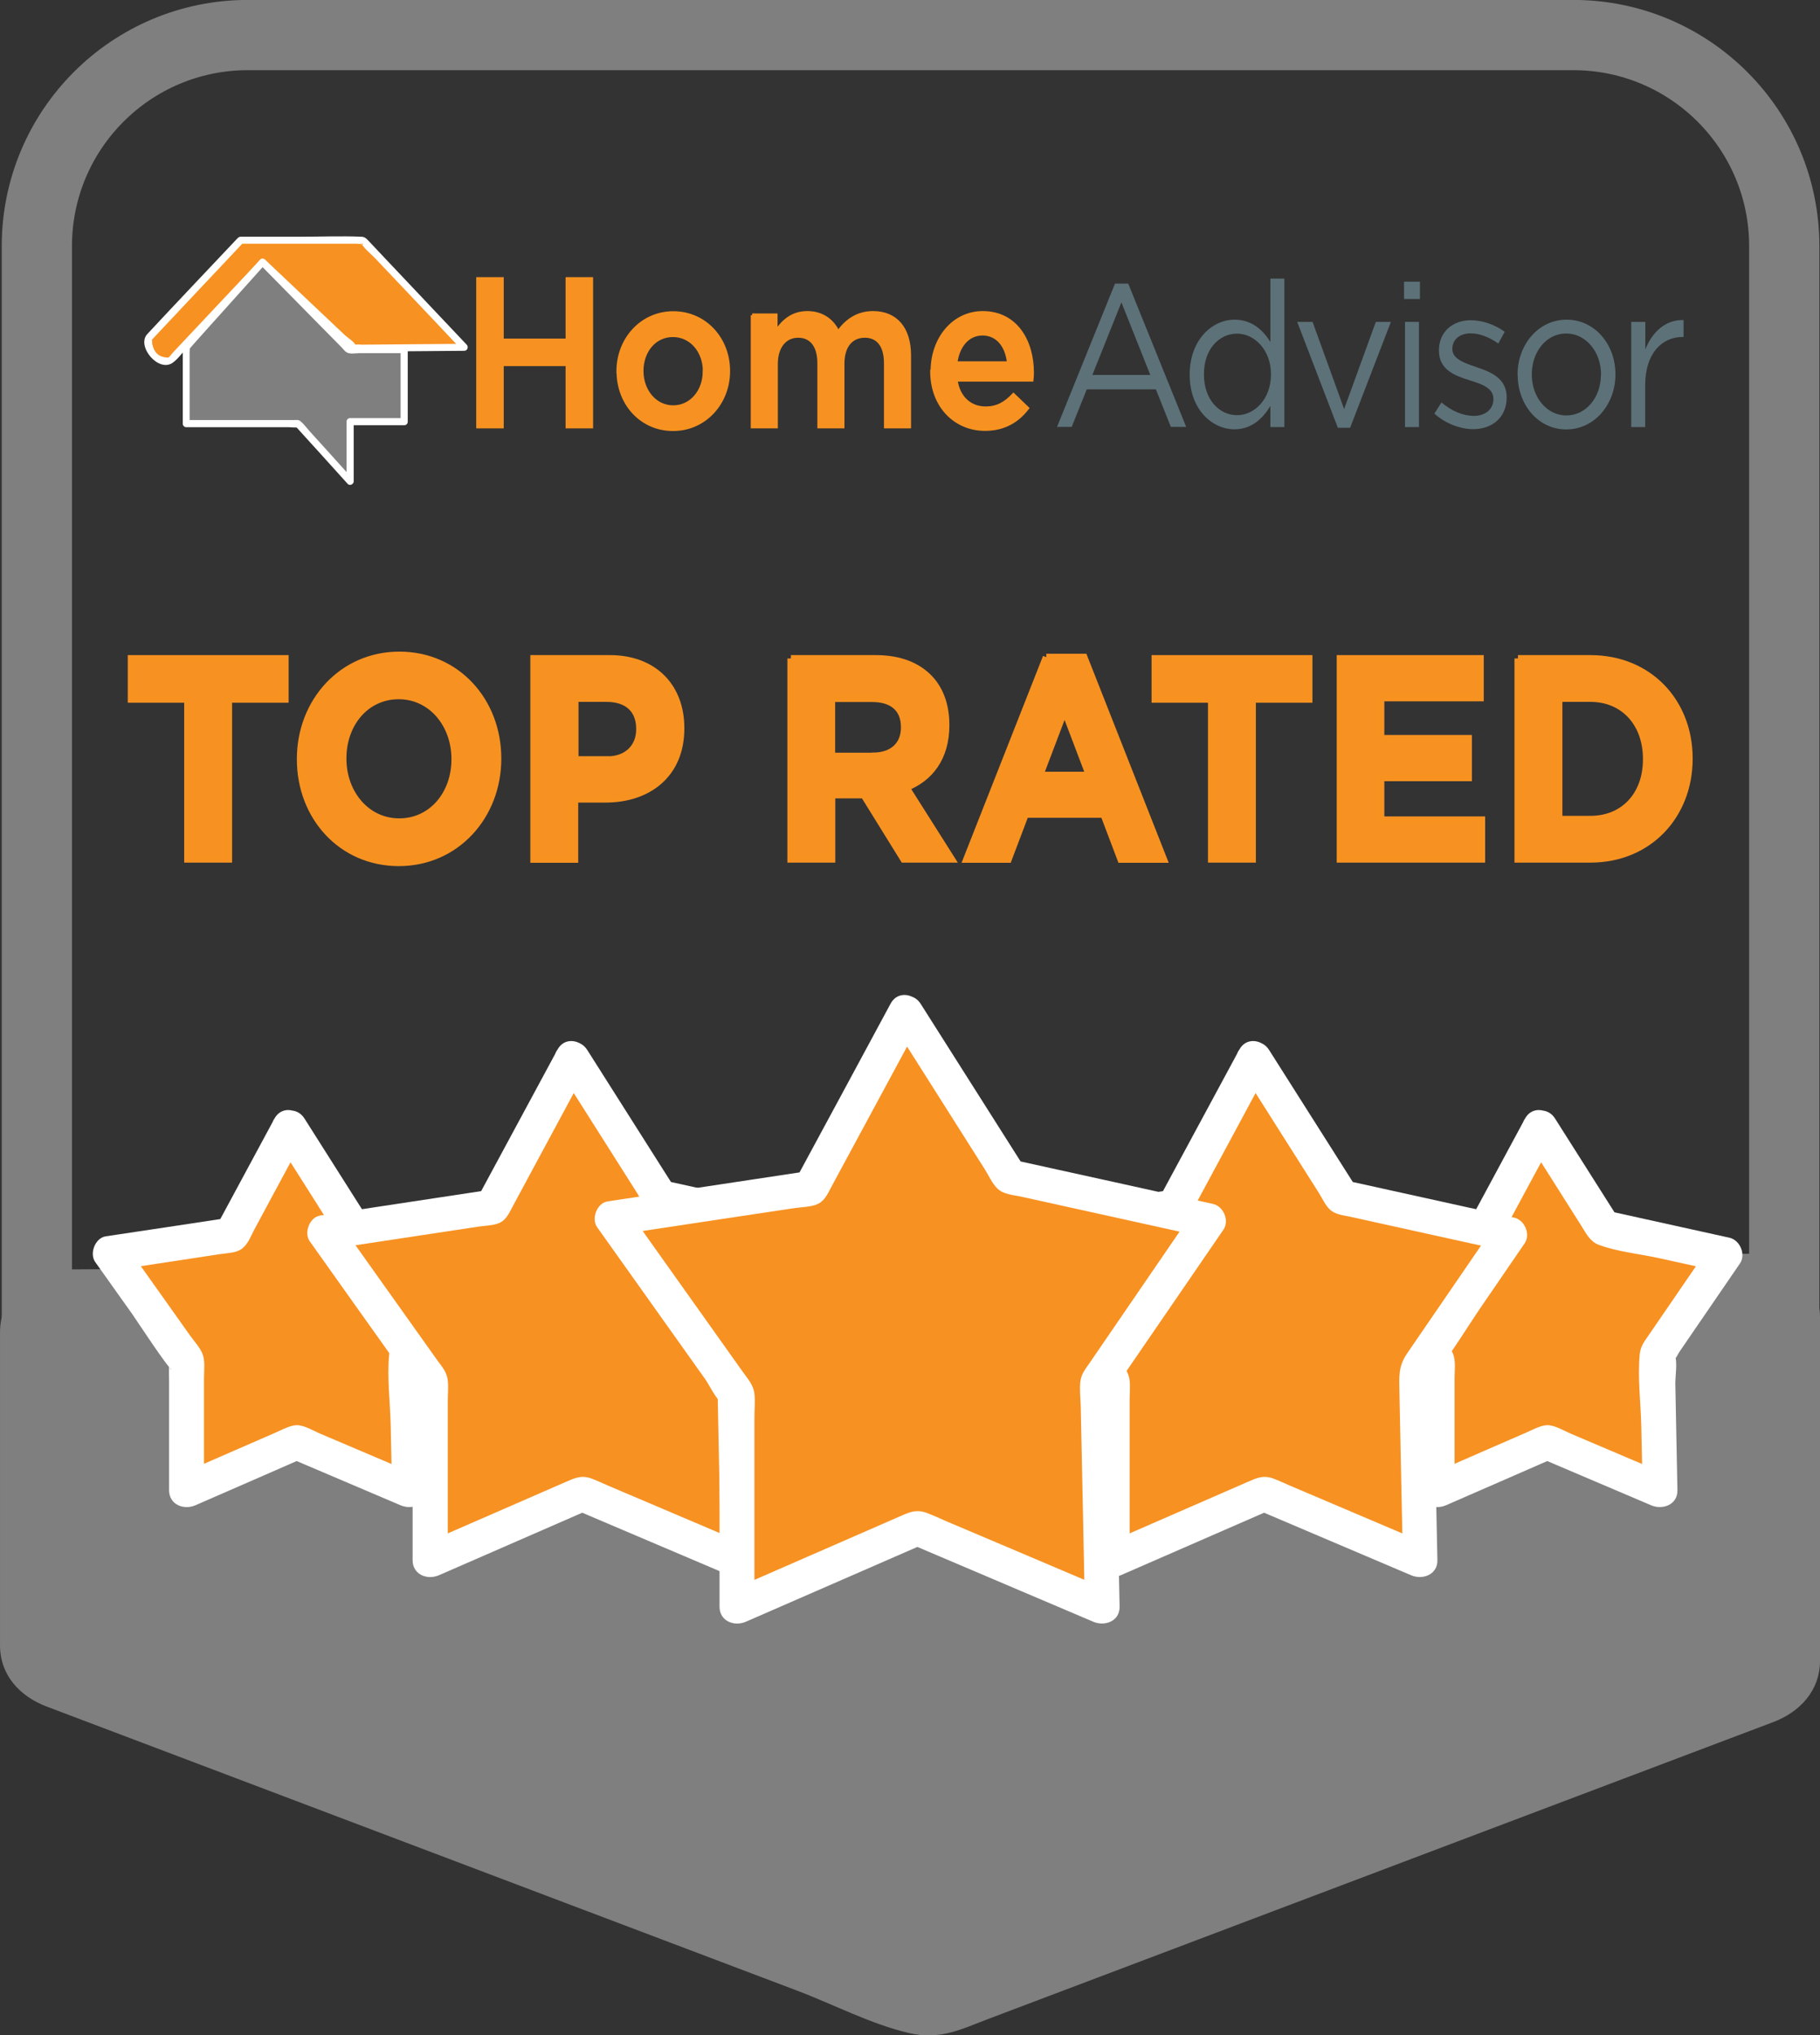 <svg xmlns="http://www.w3.org/2000/svg" id="Layer_1" data-name="Layer 1" viewBox="0 0 130.34 145.73"><rect x="0" y="0" width="130.34" height="145.73" fill="#333333" stroke="none"/><defs><style>      .cls-1 {        fill: #7f7f7f;      }      .cls-2 {        stroke-width: .5px;      }      .cls-2, .cls-3 {        stroke: #f79221;      }      .cls-2, .cls-3, .cls-4 {        stroke-miterlimit: 10;      }      .cls-2, .cls-3, .cls-5 {        fill: #f79121;      }      .cls-3 {        stroke-width: .25px;      }      .cls-6 {        fill: #5d7178;      }      .cls-7 {        fill: #fff;      }      .cls-4 {        fill: none;        stroke: #7f7f7f;        stroke-width: 5.03px;      }    </style></defs><g><path class="cls-4" d="M112.67,122.35H17.75c-8.34,0-15.11-6.76-15.11-15.11V17.62c0-8.34,6.76-15.11,15.11-15.11h94.92c8.34,0,15.11,6.76,15.11,15.11v89.62c0,8.34-6.76,15.11-15.11,15.11Z"></path><g><path class="cls-1" d="M4.55,95.44c.95,0,121.24-1.13,121.24-1.13v24.6l-59.19,22.38L4.55,117.8v-22.36Z"></path><path class="cls-1" d="M4.55,99.99c35.4-.14,70.8-.66,106.2-.99,5.01-.05,10.03-.09,15.04-.14l-4.55-4.55v24.6l3.34-4.39c-17.68,6.68-35.36,13.37-53.03,20.05-1.43.54-2.93,1-4.33,1.64-.84.38-2.98.67-.62.68s.28-.28-.53-.65c-1.42-.65-2.96-1.12-4.42-1.67-10.45-3.95-20.89-7.91-31.34-11.86-8.18-3.1-16.37-6.2-24.55-9.29l3.34,4.39v-22.36c0-5.85-9.1-5.86-9.1,0v22.36c0,2.16,1.44,3.67,3.34,4.39,17.9,6.78,35.81,13.55,53.71,20.33,2.6.98,5.33,2.42,8.05,3.05,2.23.52,3.7-.26,5.73-1.03l30.3-11.46c8.62-3.26,17.24-6.52,25.87-9.78,1.9-.72,3.34-2.25,3.34-4.39v-24.6c0-2.44-2.08-4.57-4.55-4.55-35.24.33-70.47.66-105.71.99-5.18.05-10.35.12-15.53.14-5.85.02-5.87,9.12,0,9.1Z"></path></g></g><g><polygon class="cls-5" points="110.29 80.77 114.84 87.94 123.53 89.86 118.68 96.94 118.88 106.74 110.79 103.3 102.91 106.74 102.91 97.44 97.45 89.76 106.15 88.45 110.29 80.77"></polygon><path class="cls-7" d="M109.21,81.4c.82,1.3,1.65,2.6,2.47,3.9l1.57,2.48c.34.54.61,1.12,1.25,1.36,1.34.5,2.95.65,4.35.96l4.35.96-.75-1.84-2.7,3.94-1.68,2.45c-.32.47-.58.78-.64,1.37-.16,1.65.07,3.44.11,5.1l.1,4.65,1.88-1.08-4.16-1.77-2.87-1.22c-.46-.2-1.02-.53-1.52-.6-.55-.07-1.21.33-1.71.54l-2.69,1.17-4.28,1.87,1.88,1.08v-8.03c0-.54.1-1.23-.11-1.75-.19-.47-.6-.9-.89-1.31l-1.83-2.58-2.8-3.94-.75,1.84,4.47-.68,3.09-.47c.51-.08,1.14-.07,1.56-.4s.63-.91.86-1.35l1.41-2.62,2.19-4.06c.76-1.42-1.39-2.68-2.16-1.26-1.38,2.56-2.76,5.12-4.14,7.68l.75-.57c-2.9.44-5.79.88-8.69,1.31-.76.12-1.18,1.23-.75,1.84l2.66,3.74c.2.28,2.64,4,2.8,3.93-.25.1-.11-1.11-.17-.22-.02.35,0,.7,0,1.05v7.84c0,1.03,1.04,1.44,1.88,1.08,2.63-1.15,5.26-2.29,7.88-3.44h-1.26l8.08,3.44c.82.35,1.9-.04,1.88-1.08l-.09-4.53-.06-3.09c-.01-.53.17-1.56-.04-2.05-.15-.35-.41.62-.09.38.18-.13.31-.45.43-.63l1.63-2.38,2.7-3.94c.44-.65,0-1.67-.75-1.84-2.9-.64-5.79-1.28-8.69-1.92l.75.57c-1.52-2.39-3.03-4.78-4.55-7.18-.86-1.36-3.02-.1-2.16,1.26Z"></path></g><g><polygon class="cls-5" points="20.73 80.77 25.28 87.94 33.97 89.86 29.12 96.94 29.32 106.74 21.24 103.3 13.36 106.74 13.36 97.44 7.9 89.76 16.59 88.45 20.73 80.77"></polygon><path class="cls-7" d="M19.65,81.4l2.47,3.9,1.57,2.48c.34.54.61,1.12,1.25,1.36,1.34.5,2.95.65,4.35.96l4.35.96-.75-1.84-2.7,3.94-1.68,2.45c-.32.47-.58.78-.64,1.37-.16,1.65.07,3.44.11,5.1l.1,4.65,1.88-1.08-4.16-1.77-2.87-1.22c-.46-.2-1.02-.53-1.52-.6-.55-.07-1.21.33-1.71.54l-2.69,1.17-4.28,1.87,1.88,1.08v-8.03c0-.54.1-1.23-.11-1.75-.19-.47-.6-.9-.89-1.31l-1.83-2.58-2.8-3.94-.75,1.84,4.47-.68,3.09-.47c.51-.08,1.14-.07,1.56-.4s.63-.91.86-1.35l1.41-2.62,2.19-4.06c.76-1.42-1.39-2.68-2.16-1.26-1.38,2.56-2.76,5.12-4.14,7.68l.75-.57c-2.9.44-5.79.88-8.69,1.31-.76.12-1.18,1.23-.75,1.84l2.66,3.74c.2.28,2.64,4,2.8,3.93-.25.1-.11-1.11-.17-.22-.02.35,0,.7,0,1.05v7.84c0,1.03,1.04,1.44,1.88,1.08,2.63-1.15,5.26-2.29,7.88-3.44h-1.26c2.69,1.15,5.39,2.29,8.08,3.44.82.35,1.9-.04,1.88-1.08l-.09-4.53-.06-3.09c-.01-.53.17-1.56-.04-2.05-.15-.35-.41.62-.09.38.18-.13.31-.45.43-.63l1.63-2.38,2.7-3.94c.44-.65,0-1.67-.75-1.84-2.9-.64-5.79-1.28-8.69-1.92l.75.57c-1.52-2.39-3.03-4.78-4.55-7.18-.86-1.36-3.02-.1-2.16,1.26Z"></path></g><g><polygon class="cls-5" points="89.84 75.8 96.13 85.72 108.14 88.38 101.43 98.15 101.71 111.7 90.54 106.95 79.64 111.7 79.64 98.85 72.1 88.24 84.11 86.42 89.84 75.8"></polygon><path class="cls-7" d="M88.76,76.44c1.9,2.99,3.79,5.98,5.69,8.98.24.37.46.89.79,1.19.39.37.96.41,1.47.52l6.06,1.34,5.04,1.11-.75-1.84c-2.09,3.05-4.19,6.11-6.28,9.16-.64.93-.58,1.64-.56,2.75l.14,6.87.11,5.18,1.88-1.08c-3.32-1.41-6.64-2.82-9.95-4.23-.4-.17-.81-.37-1.22-.52-.73-.26-1.19-.03-1.84.25l-5.55,2.42-4.77,2.08,1.88,1.08v-11.45c0-.45.05-.94,0-1.4-.07-.59-.38-.94-.72-1.4l-3.87-5.44-3.13-4.4-.75,1.84,10.7-1.62c.41-.06.91-.07,1.31-.2.62-.2.82-.71,1.1-1.23l2.92-5.42,2.45-4.55c.76-1.42-1.39-2.68-2.16-1.26-1.91,3.54-3.82,7.08-5.73,10.62l.75-.57c-4,.61-8.01,1.21-12.01,1.82-.76.12-1.18,1.23-.75,1.84,2.18,3.07,4.36,6.14,6.55,9.21.19.26.65,1.25.96,1.36-.03-.01-.04-.83-.14-.43-.06.24,0,.56,0,.8v11.9c0,1.03,1.04,1.44,1.88,1.08,3.63-1.58,7.26-3.17,10.89-4.75h-1.26c3.72,1.58,7.45,3.17,11.17,4.75.82.35,1.9-.04,1.88-1.08-.08-3.68-.15-7.36-.23-11.05-.01-.71.06-1.48-.04-2.18-.03-.17.06-.64-.09,0-.13.59.01.14.17-.06,1.22-1.55,2.26-3.29,3.37-4.92,1.02-1.49,2.05-2.99,3.07-4.48.44-.65,0-1.67-.75-1.84-4-.88-8.01-1.77-12.01-2.65l.75.57c-2.1-3.31-4.19-6.61-6.29-9.92-.86-1.36-3.02-.1-2.16,1.26Z"></path></g><g><polygon class="cls-5" points="41.01 75.8 47.3 85.72 59.31 88.38 52.61 98.15 52.89 111.7 41.71 106.95 30.82 111.7 30.82 98.85 23.27 88.24 35.29 86.42 41.01 75.8"></polygon><path class="cls-7" d="M39.93,76.44c1.9,2.99,3.79,5.98,5.69,8.98.24.37.46.89.79,1.19.39.37.96.41,1.47.52l6.06,1.34,5.04,1.11-.75-1.84c-2.09,3.05-4.19,6.11-6.28,9.16-.64.93-.58,1.64-.56,2.75l.14,6.87.11,5.18,1.88-1.08c-3.32-1.41-6.64-2.82-9.95-4.23-.4-.17-.81-.37-1.22-.52-.73-.26-1.19-.03-1.84.25l-5.55,2.42-4.77,2.08,1.88,1.08v-11.45c0-.45.05-.94,0-1.4-.07-.59-.38-.94-.72-1.4l-3.87-5.44-3.13-4.4-.75,1.84,10.7-1.62c.41-.06.91-.07,1.31-.2.62-.2.82-.71,1.1-1.23l2.92-5.42,2.45-4.55c.76-1.42-1.39-2.68-2.16-1.26-1.91,3.54-3.82,7.08-5.73,10.62l.75-.57c-4,.61-8.01,1.21-12.01,1.82-.76.12-1.18,1.23-.75,1.84,2.18,3.07,4.36,6.14,6.55,9.21.19.26.65,1.25.96,1.36-.03-.01-.04-.83-.14-.43-.06.24,0,.56,0,.8v11.9c0,1.03,1.04,1.44,1.88,1.08,3.63-1.58,7.26-3.17,10.89-4.75h-1.26c3.72,1.58,7.45,3.17,11.17,4.75.82.35,1.9-.04,1.88-1.08-.08-3.68-.15-7.36-.23-11.05-.01-.71.06-1.48-.04-2.18-.03-.17.06-.64-.09,0-.13.59.01.14.17-.06,1.22-1.55,2.26-3.29,3.37-4.92,1.02-1.49,2.05-2.99,3.07-4.48.44-.65,0-1.67-.75-1.84-4-.88-8.01-1.77-12.01-2.65l.75.57c-2.1-3.31-4.19-6.61-6.29-9.92-.86-1.36-3.02-.1-2.16,1.26Z"></path></g><g><polygon class="cls-5" points="64.88 72.48 72.33 84.24 86.56 87.38 78.62 98.97 78.95 115.02 65.71 109.39 52.8 115.02 52.8 99.79 43.86 87.21 58.09 85.06 64.88 72.48"></polygon><path class="cls-7" d="M63.8,73.11c2.25,3.55,4.49,7.09,6.74,10.64.27.43.53,1.02.9,1.37.42.4,1.11.45,1.65.56l7.34,1.62,5.79,1.28-.75-1.84c-2.48,3.62-4.96,7.24-7.44,10.86-.32.47-.62.81-.67,1.41s.03,1.22.04,1.8l.17,8.15c.04,2.02.08,4.04.12,6.06l1.88-1.08c-3.93-1.67-7.85-3.34-11.78-5-.48-.21-.97-.44-1.46-.62-.77-.27-1.28,0-1.97.3l-6.55,2.86c-1.89.82-3.77,1.64-5.66,2.47l1.88,1.08v-13.55c0-.55.06-1.13,0-1.67-.07-.64-.47-1.06-.83-1.57l-4.6-6.47-3.68-5.18-.75,1.84c4.22-.64,8.44-1.28,12.66-1.91.5-.08,1.09-.08,1.57-.24.66-.22.87-.8,1.17-1.35l3.45-6.39,2.92-5.41c.76-1.42-1.39-2.68-2.16-1.26-2.26,4.19-4.52,8.39-6.79,12.58l.75-.57c-4.74.72-9.49,1.43-14.23,2.15-.76.12-1.18,1.23-.75,1.84l7.78,10.94c.18.25.82,1.52,1.13,1.6-.11-.03-.03-.86-.14-.41-.07.29,0,.67,0,.97v14.08c0,1.03,1.04,1.44,1.88,1.08,4.3-1.88,8.61-3.75,12.91-5.63h-1.26c4.41,1.88,8.83,3.75,13.24,5.63.82.35,1.9-.04,1.88-1.08-.09-4.37-.18-8.74-.27-13.11-.02-.84.02-1.71-.05-2.55s.14.25-.18.24c.06,0,.27-.39.3-.44l4.02-5.86c1.21-1.76,2.41-3.52,3.62-5.28.44-.65,0-1.67-.75-1.84-4.74-1.05-9.49-2.1-14.23-3.14l.75.57c-2.48-3.92-4.97-7.83-7.45-11.75-.86-1.36-3.02-.1-2.16,1.26Z"></path></g><g><path class="cls-5" d="M17.23,17.19l-6.64,7.05s0,1.78,1.57,1.57l6.64-7.05,6.5,6.16,7.94-.07-7.26-7.67h-8.76Z"></path><path class="cls-7" d="M17.05,17.02c-2.17,2.3-4.35,4.59-6.5,6.9-.8.86.79,2.77,1.81,2.06.4-.28.74-.78,1.07-1.13l2.08-2.21,3.47-3.69h-.35c1.82,1.73,3.65,3.46,5.47,5.18.43.4.85,1.05,1.47,1.05l4.05-.03,3.63-.03c.22,0,.32-.27.18-.43-1.97-2.08-3.94-4.16-5.91-6.25l-1.15-1.22c-.17-.18-.26-.26-.51-.27-1.44-.06-2.9,0-4.35,0h-4.27c-.32,0-.32.5,0,.5h8.26c.08,0,.4.05.45,0,.1-.08,0,.31-.13-.07.01.03.06.06.08.09.23.38.68.72.99,1.05l3.63,3.83,2.55,2.7.18-.43-7.3.06c-.16,0-.35-.03-.51,0-.23.05.01-.04.03.05-.03-.2-.63-.6-.77-.73l-3.31-3.13-2.4-2.27c-.1-.09-.26-.1-.35,0-2.08,2.21-4.17,4.42-6.25,6.64-.1.1-.23.32-.36.38,0,0-.01.02-.02.03.12-.06-.15-.05-.19-.06-.29-.06-.51-.15-.69-.4-.11-.15-.17-.34-.22-.52-.02-.07,0-.32-.05-.37-.03-.03-.13.13-.05.1.04-.01.1-.11.13-.14l3.35-3.56,3.13-3.32c.22-.23-.13-.59-.35-.35Z"></path></g><g><polygon class="cls-1" points="18.8 18.77 13.34 24.86 13.34 30.33 21.34 30.33 25.08 34.47 25.08 30.2 28.94 30.2 28.94 25.05 24.99 25.05 18.8 18.77"></polygon><path class="cls-7" d="M18.63,18.59c-1.33,1.48-2.66,2.97-3.99,4.45l-1.01,1.13c-.15.16-.33.33-.46.51-.13.2-.08.52-.08.75v4.91c0,.14.11.25.25.25h7.34c.05,0,.63.05.66,0-.04.07-.19-.16-.15-.04.01.04.08.08.1.11l.37.41,1.19,1.31c.68.76,1.37,1.51,2.05,2.27.15.16.43.03.43-.18v-4.27l-.25.25h3.87c.14,0,.25-.11.25-.25v-5.15c0-.14-.11-.25-.25-.25h-3.45c-.09,0-.4-.05-.47,0-.04.03.17.16.1.03-.04-.07-.14-.14-.2-.2l-4.46-4.52-1.49-1.51c-.23-.23-.58.12-.35.35,1.26,1.28,2.52,2.56,3.77,3.83l2.07,2.1c.11.11.21.26.34.34.23.16.65.07.92.07h3.21l-.25-.25v5.15l.25-.25h-3.87c-.14,0-.25.11-.25.25v4.27l.43-.18c-.59-.65-1.17-1.3-1.76-1.95l-1.26-1.39c-.23-.25-.44-.55-.7-.77-.15-.13-.32-.09-.5-.09h-7.7l.25.25v-5.13s.03-.3,0-.33c.06.06-.17.23,0,.09.09-.08.17-.19.25-.28l.92-1.03,2.56-2.85,1.66-1.85c.21-.24-.14-.59-.35-.35Z"></path></g><g><path class="cls-3" d="M34.23,19.97h1.72v4.4h4.68v-4.4h1.72v10.58h-1.72v-4.46h-4.68v4.46h-1.72v-10.58Z"></path><path class="cls-3" d="M44.27,26.61v-.03c0-2.28,1.68-4.17,3.95-4.17s3.94,1.86,3.94,4.14v.03c0,2.27-1.68,4.16-3.96,4.16s-3.92-1.86-3.92-4.13ZM50.46,26.61v-.03c0-1.41-.94-2.57-2.27-2.57s-2.23,1.15-2.23,2.54v.03c0,1.39.94,2.57,2.25,2.57s2.24-1.16,2.24-2.54Z"></path><path class="cls-3" d="M53.87,22.57h1.69v1.21c.48-.71,1.12-1.38,2.26-1.38,1.06,0,1.81.56,2.2,1.41.6-.85,1.39-1.41,2.51-1.41,1.61,0,2.59,1.1,2.59,3.05v5.1h-1.69v-4.54c0-1.27-.55-1.95-1.5-1.95s-1.58.7-1.58,1.98v4.51h-1.69v-4.55c0-1.24-.56-1.94-1.5-1.94s-1.58.76-1.58,2v4.49h-1.69v-7.98Z"></path><path class="cls-3" d="M66.77,26.59v-.03c0-2.28,1.5-4.16,3.61-4.16,2.35,0,3.54,2,3.54,4.29,0,.17-.01.33-.03.51h-5.44c.18,1.3,1.04,2.03,2.13,2.03.83,0,1.41-.33,2-.95l.99.95c-.7.91-1.67,1.5-3.03,1.5-2.14,0-3.8-1.68-3.8-4.14ZM72.24,26c-.11-1.18-.76-2.1-1.88-2.1-1.04,0-1.77.86-1.92,2.1h3.8Z"></path></g><g><path class="cls-2" d="M13.45,50.07h-4.05v-2.91h11.02v2.91h-4.05v11.45h-2.93v-11.45Z"></path><path class="cls-2" d="M21.51,54.38v-.04c0-4.08,2.98-7.43,7.09-7.43s7.05,3.3,7.05,7.39v.04c0,4.08-2.98,7.43-7.09,7.43s-7.05-3.3-7.05-7.39ZM32.58,54.38v-.04c0-2.46-1.67-4.52-4.03-4.52s-3.99,2.01-3.99,4.47v.04c0,2.46,1.67,4.52,4.03,4.52s3.99-2.01,3.99-4.47Z"></path><path class="cls-2" d="M38.24,47.16h5.43c3.17,0,5.09,2.03,5.09,4.97v.04c0,3.32-2.39,5.05-5.38,5.05h-2.22v4.31h-2.93v-14.37ZM43.49,54.41c1.46,0,2.32-.94,2.32-2.18v-.04c0-1.42-.91-2.18-2.37-2.18h-2.26v4.39h2.32Z"></path><path class="cls-2" d="M56.64,47.16h6.08c1.69,0,3,.51,3.88,1.46.74.8,1.14,1.93,1.14,3.28v.04c0,2.32-1.16,3.78-2.85,4.45l3.25,5.13h-3.42l-2.85-4.6h-2.3v4.6h-2.93v-14.37ZM62.53,54.14c1.42,0,2.24-.82,2.24-2.03v-.04c0-1.35-.87-2.05-2.3-2.05h-2.91v4.13h2.96Z"></path><path class="cls-2" d="M74.93,47.06h2.7l5.7,14.47h-3.06l-1.22-3.22h-5.62l-1.22,3.22h-2.98l5.7-14.47ZM78.01,55.51l-1.77-4.66-1.77,4.66h3.53Z"></path><path class="cls-2" d="M86.77,50.07h-4.05v-2.91h11.02v2.91h-4.05v11.45h-2.93v-11.45Z"></path><path class="cls-2" d="M95.98,47.16h10.03v2.81h-7.12v2.91h6.27v2.81h-6.27v3.02h7.22v2.81h-10.13v-14.37Z"></path><path class="cls-2" d="M108.71,47.16h5.19c4.18,0,7.07,3.1,7.07,7.14v.04c0,4.04-2.89,7.18-7.07,7.18h-5.19v-14.37ZM113.9,58.67c2.39,0,4.01-1.74,4.01-4.29v-.04c0-2.54-1.61-4.33-4.01-4.33h-2.26v8.66h2.26Z"></path></g><g><path class="cls-6" d="M79.84,20.31h.96l4.15,10.26h-1.1l-1.07-2.69h-4.95l-1.08,2.69h-1.05l4.15-10.26ZM82.38,26.85l-2.07-5.2-2.08,5.2h4.15Z"></path><path class="cls-6" d="M85.2,26.84v-.03c0-2.46,1.6-3.92,3.21-3.92,1.25,0,2.05.76,2.57,1.6v-4.54h1v10.63h-1v-1.51c-.55.9-1.34,1.67-2.57,1.67-1.61,0-3.21-1.43-3.21-3.9ZM91.02,26.82v-.03c0-1.73-1.18-2.9-2.43-2.9s-2.37,1.08-2.37,2.9v.03c0,1.78,1.09,2.91,2.37,2.91s2.43-1.18,2.43-2.91Z"></path><path class="cls-6" d="M92.9,23.05h1.1l2.26,6.24,2.27-6.24h1.08l-2.92,7.58h-.88l-2.91-7.58Z"></path><path class="cls-6" d="M100.55,20.17h1.14v1.24h-1.14v-1.24ZM100.62,23.05h1v7.53h-1v-7.53Z"></path><path class="cls-6" d="M102.72,29.62l.51-.8c.73.61,1.53.96,2.33.96s1.39-.47,1.39-1.19v-.03c0-.76-.79-1.05-1.68-1.32-1.05-.33-2.22-.74-2.22-2.13v-.03c0-1.3.96-2.15,2.29-2.15.82,0,1.73.32,2.42.83l-.46.84c-.62-.45-1.34-.73-1.99-.73-.79,0-1.3.47-1.3,1.09v.03c0,.71.83.99,1.73,1.3,1.04.35,2.16.8,2.16,2.15v.03c0,1.43-1.05,2.26-2.39,2.26-.96,0-2.03-.42-2.78-1.11Z"></path><path class="cls-6" d="M108.68,26.85v-.03c0-2.12,1.48-3.93,3.51-3.93s3.5,1.78,3.5,3.9v.03c0,2.13-1.5,3.93-3.52,3.93s-3.48-1.78-3.48-3.9ZM114.66,26.85v-.03c0-1.62-1.08-2.94-2.5-2.94s-2.46,1.32-2.46,2.91v.03c0,1.62,1.07,2.93,2.48,2.93s2.47-1.31,2.47-2.9Z"></path><path class="cls-6" d="M116.83,23.05h1v1.97c.49-1.25,1.47-2.15,2.74-2.1v1.21h-.08c-1.47,0-2.67,1.18-2.67,3.45v3h-1v-7.53Z"></path></g></svg>